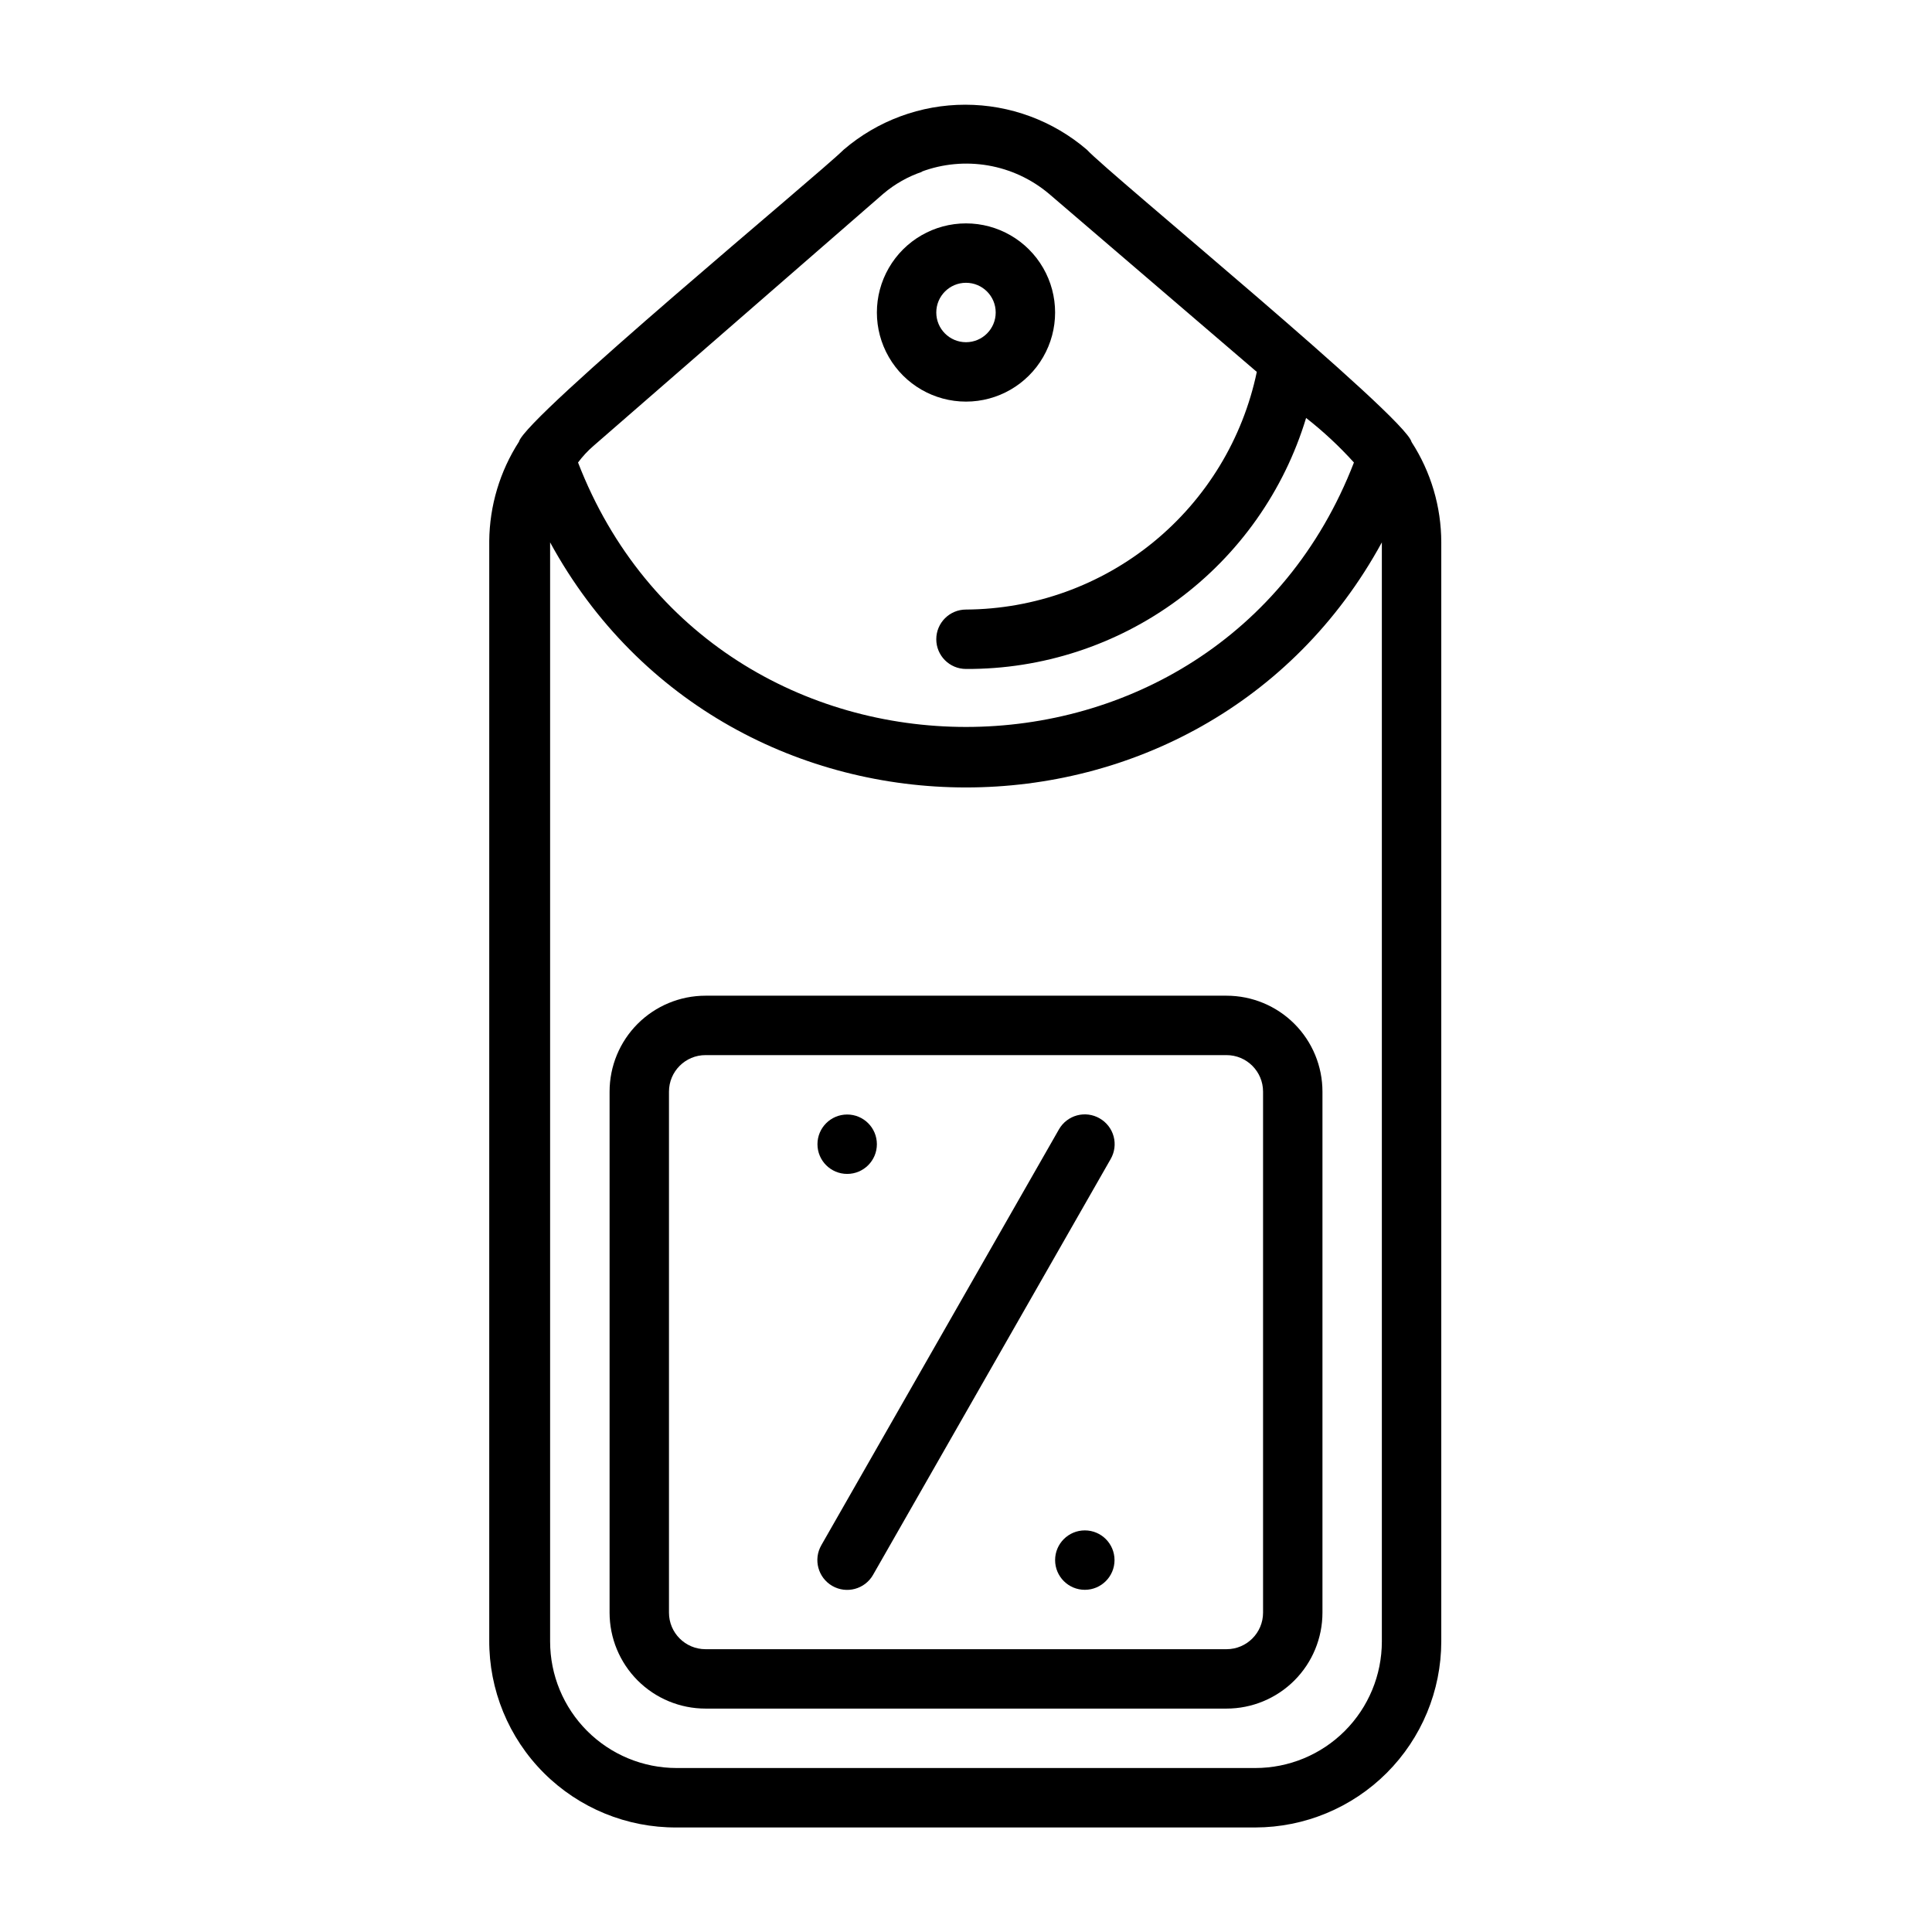 <?xml version="1.0" encoding="UTF-8"?>
<!-- Uploaded to: SVG Repo, www.svgrepo.com, Generator: SVG Repo Mixer Tools -->
<svg fill="#000000" width="800px" height="800px" version="1.1" viewBox="144 144 512 512" xmlns="http://www.w3.org/2000/svg">
 <g>
  <path d="m518.08 261.14c-1.496-6.613-79.902-70.848-86.043-77.461h0.004c-8.977-7.699-20.414-11.93-32.238-11.93s-23.258 4.231-32.234 11.93c-6.375 6.375-84.387 70.848-86.043 77.383-5.051 7.844-7.781 16.961-7.871 26.293v291.27-0.004c-0.086 13.199 5.121 25.883 14.457 35.219 9.332 9.332 22.016 14.539 35.215 14.457h153.35c13.062-0.023 25.586-5.223 34.824-14.457 9.234-9.238 14.434-21.762 14.453-34.824v-291.27c-0.008-9.441-2.738-18.68-7.871-26.605zm-129.89-71.637c5.641-2.106 11.738-2.676 17.672-1.652 5.934 1.023 11.488 3.606 16.098 7.477l55.105 47.23v0.004c-3.711 17.727-13.383 33.648-27.406 45.105-14.023 11.461-31.551 17.77-49.66 17.871-4.348 0-7.875 3.523-7.875 7.871s3.527 7.871 7.875 7.871c20.184 0.105 39.863-6.316 56.105-18.301 16.242-11.988 28.176-28.898 34.027-48.219 4.559 3.566 8.797 7.516 12.676 11.809-36.133 93.441-169.48 93.441-205.62 0 1.199-1.613 2.57-3.094 4.094-4.406l76.828-66.836c3.039-2.574 6.539-4.551 10.312-5.824zm88.48 423.04h-153.35c-8.895 0-17.422-3.531-23.711-9.82-6.289-6.289-9.824-14.82-9.824-23.715v-291.27c47.23 86.594 173.18 86.594 220.42 0v291.27c0 8.895-3.535 17.426-9.824 23.715-6.285 6.289-14.816 9.82-23.711 9.82z"/>
  <path d="m469.04 407.87h-138.07c-6.742 0-13.211 2.68-17.98 7.445-4.766 4.769-7.445 11.238-7.445 17.98v138.07c0 6.746 2.68 13.211 7.445 17.98 4.769 4.769 11.238 7.449 17.98 7.449h138.07c6.746 0 13.211-2.68 17.98-7.449 4.769-4.769 7.445-11.234 7.445-17.98v-138.07c0-6.742-2.676-13.211-7.445-17.98-4.769-4.766-11.234-7.445-17.98-7.445zm9.684 163.5c0 5.348-4.336 9.684-9.684 9.684h-138.07c-5.348 0-9.684-4.336-9.684-9.684v-138.07c0-5.348 4.336-9.684 9.684-9.684h138.07c5.348 0 9.684 4.336 9.684 9.684z"/>
  <path d="m400 250.43c8.438 0 16.23-4.5 20.449-11.809 4.219-7.305 4.219-16.309 0-23.613-4.219-7.309-12.012-11.809-20.449-11.809s-16.234 4.5-20.453 11.809c-4.219 7.305-4.219 16.309 0 23.613 4.219 7.309 12.016 11.809 20.453 11.809zm0-31.488c4.348 0 7.871 3.523 7.871 7.871s-3.523 7.875-7.871 7.875-7.875-3.527-7.875-7.875 3.527-7.871 7.875-7.871z"/>
  <path d="m435.42 440.38c-1.812-1.051-3.973-1.336-5.996-0.789-2.027 0.547-3.75 1.879-4.789 3.699l-62.977 110.21v0.004c-2.172 3.781-0.867 8.609 2.914 10.785 3.781 2.172 8.609 0.867 10.785-2.914l62.977-110.21c1.051-1.816 1.336-3.977 0.789-6-0.547-2.023-1.879-3.746-3.703-4.785z"/>
  <path d="m368.51 455.1c4.348 0 7.871-3.523 7.871-7.871 0-4.348-3.523-7.871-7.871-7.871-4.348 0-7.875 3.523-7.875 7.871 0 4.348 3.527 7.871 7.875 7.871z"/>
  <path d="m431.49 549.57c-4.348 0-7.875 3.523-7.875 7.871s3.527 7.875 7.875 7.875c4.348 0 7.871-3.527 7.871-7.875s-3.523-7.871-7.871-7.871z"/>
 </g>
</svg>